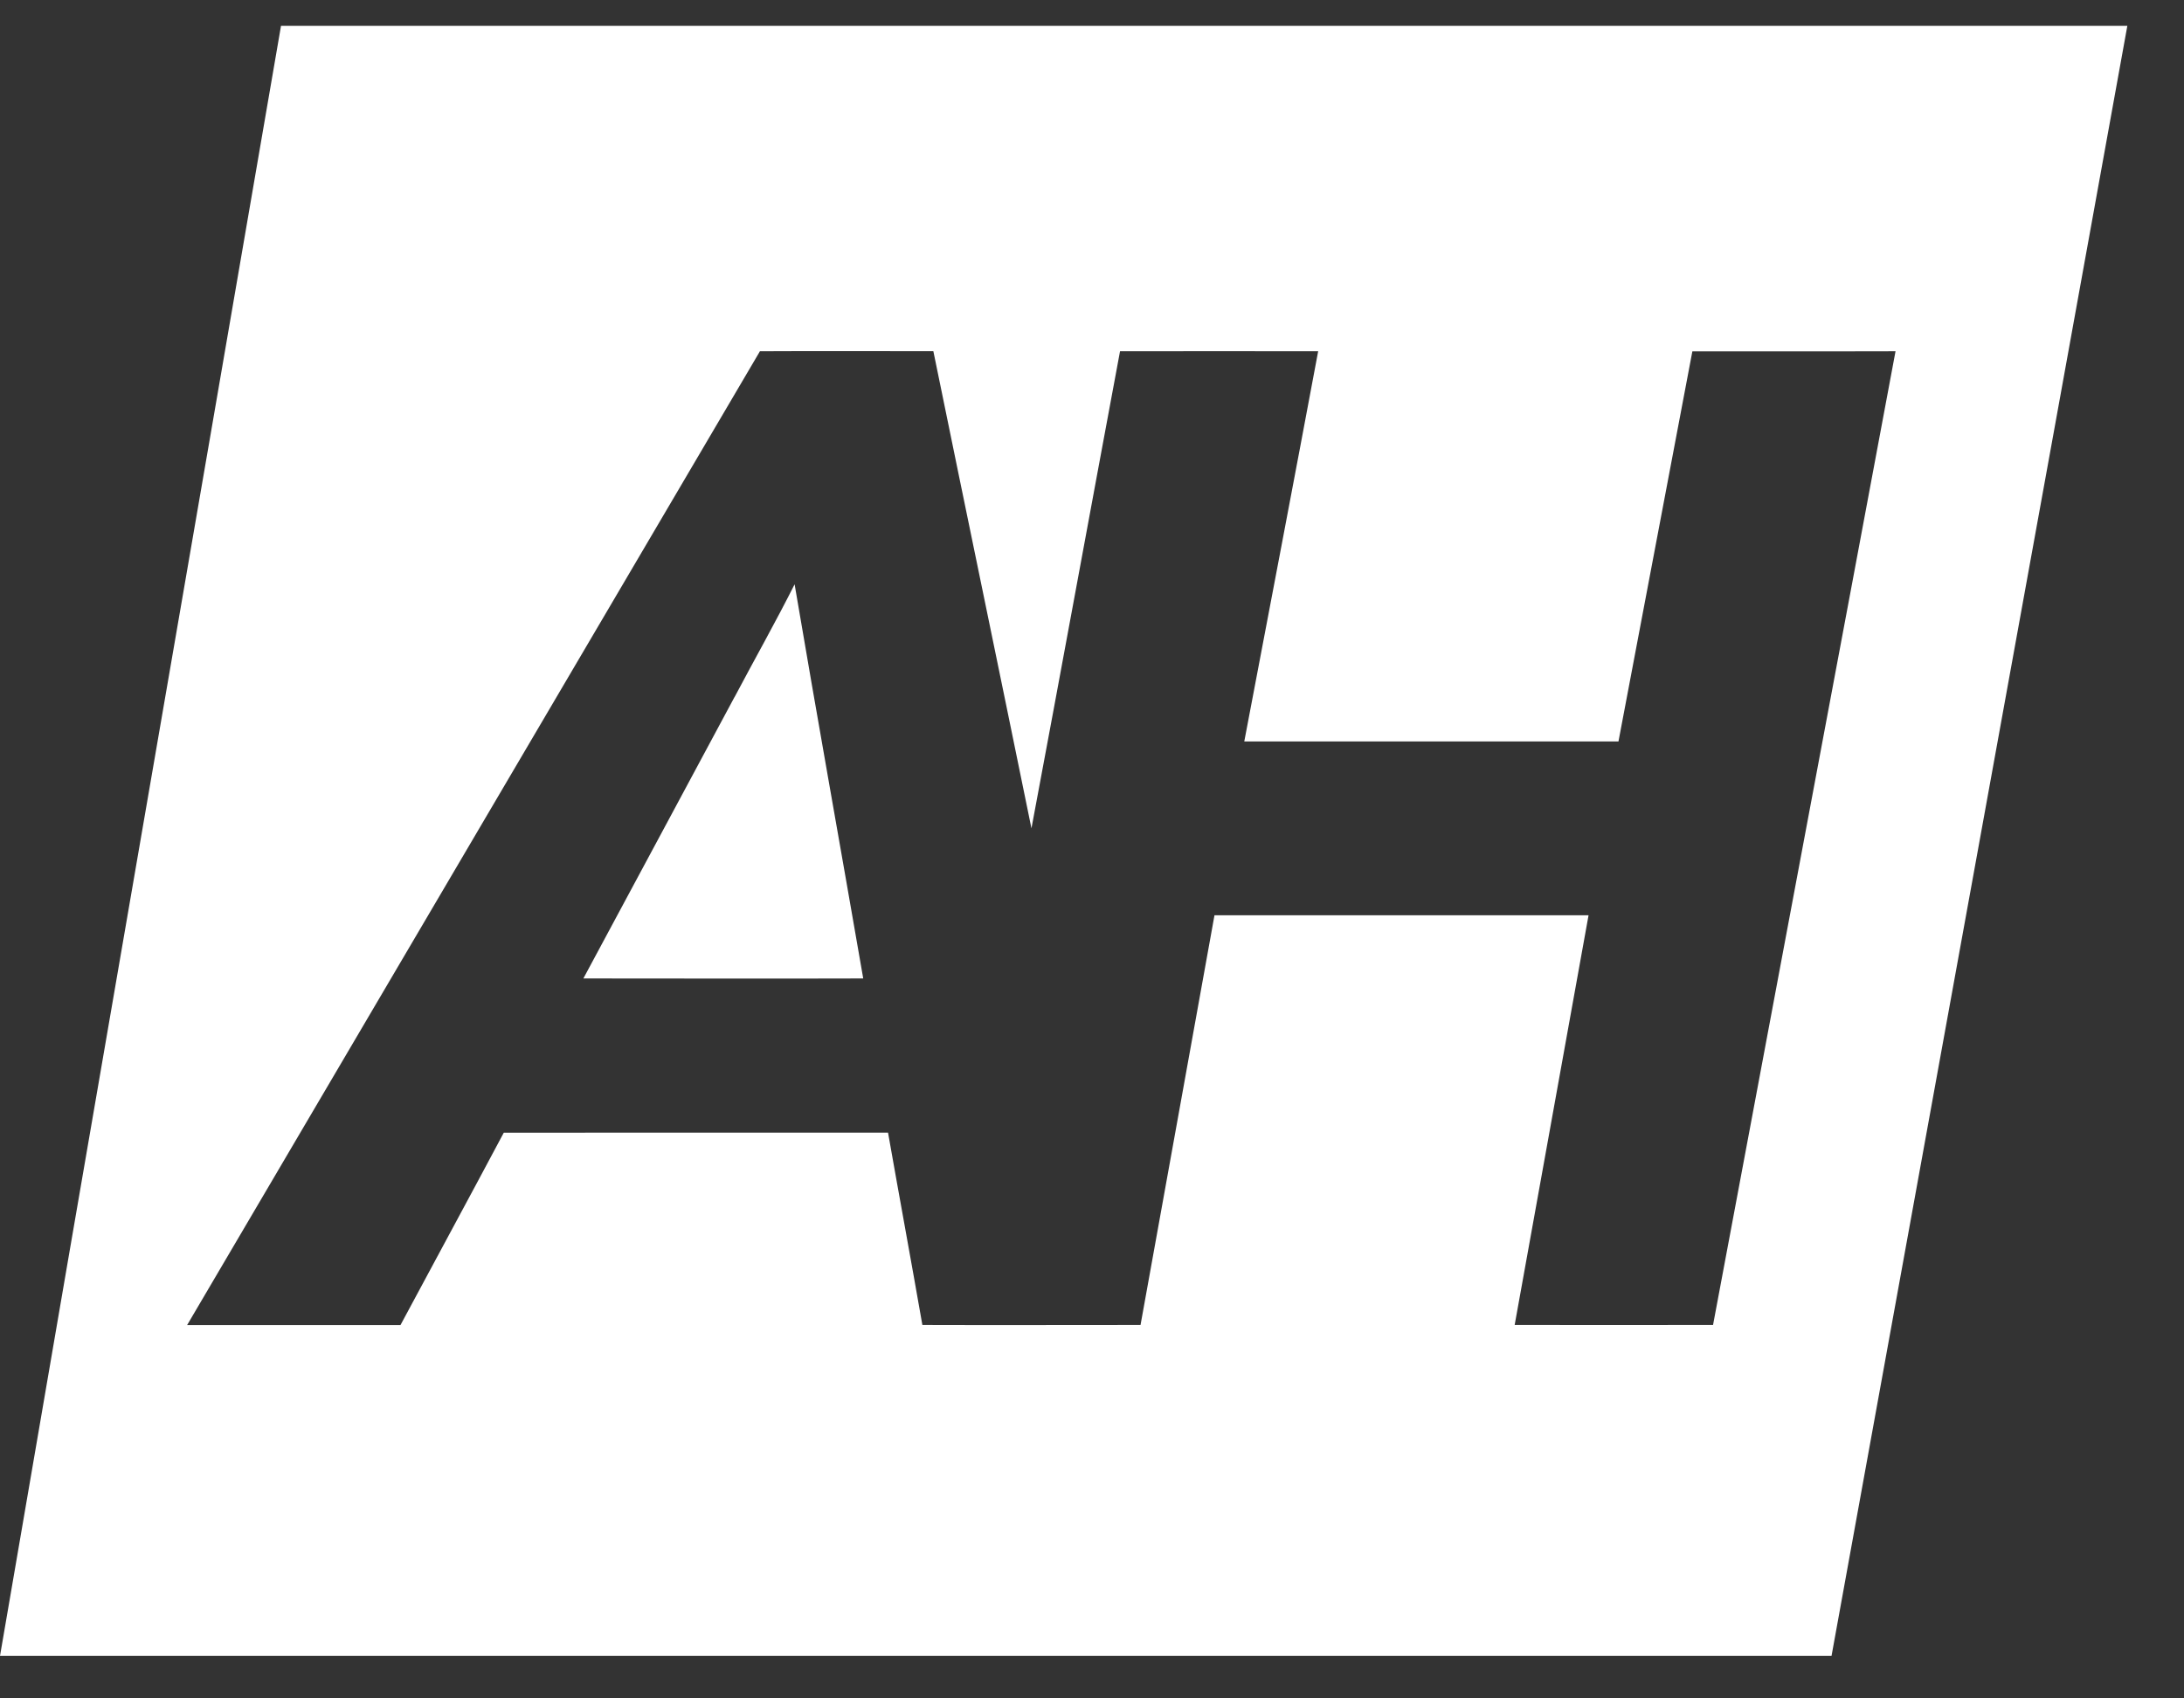 <?xml version="1.0" encoding="UTF-8"?>
<svg width="36px" height="28px" viewBox="0 0 36 28" version="1.1" xmlns="http://www.w3.org/2000/svg" xmlns:xlink="http://www.w3.org/1999/xlink">
    <rect x="0" y="0" width="36" height="28" fill="#333333" stroke="none"/>
    <title>subscr-img</title>
    <g id="Page-1" stroke="none" stroke-width="1" fill="none" fill-rule="evenodd">
        <g id="subscr-img" fill="#FFFFFF" fill-rule="nonzero">
            <path d="M4.632,0.426 C14.777,0.426 24.921,0.426 35.066,0.426 C33.447,9.386 31.815,18.343 30.19,27.3 L0,27.3 C1.536,18.341 3.091,9.386 4.632,0.426 Z M12.524,5.795 C9.378,11.146 6.231,16.497 3.084,21.846 L6.601,21.846 C7.167,20.789 7.741,19.733 8.304,18.674 C10.416,18.671 12.527,18.674 14.638,18.673 C14.824,19.73 15.019,20.785 15.204,21.844 C16.404,21.848 17.601,21.844 18.8,21.844 C19.205,19.593 19.614,17.342 20.019,15.089 C22.074,15.089 24.129,15.089 26.185,15.089 C25.78,17.34 25.373,19.593 24.967,21.844 C26.057,21.844 27.146,21.846 28.237,21.844 C29.238,16.493 30.246,11.144 31.245,5.791 C30.128,5.795 29.013,5.79 27.896,5.793 C27.491,7.937 27.083,10.082 26.678,12.224 C24.621,12.224 22.567,12.224 20.51,12.224 C20.917,10.08 21.327,7.937 21.728,5.791 C20.64,5.791 19.551,5.788 18.462,5.791 C17.973,8.412 17.494,11.035 17.002,13.656 C16.467,11.034 15.921,8.412 15.385,5.79 C14.431,5.79 13.477,5.786 12.524,5.791" id="Shape"></path>
            <path d="M12.109,11.491 C12.437,10.871 12.783,10.259 13.098,9.633 C13.465,11.8 13.854,13.963 14.229,16.131 C12.691,16.136 11.154,16.131 9.616,16.131 C10.449,14.584 11.277,13.036 12.109,11.489" id="Path"></path>
        </g>
    </g>
</svg>
